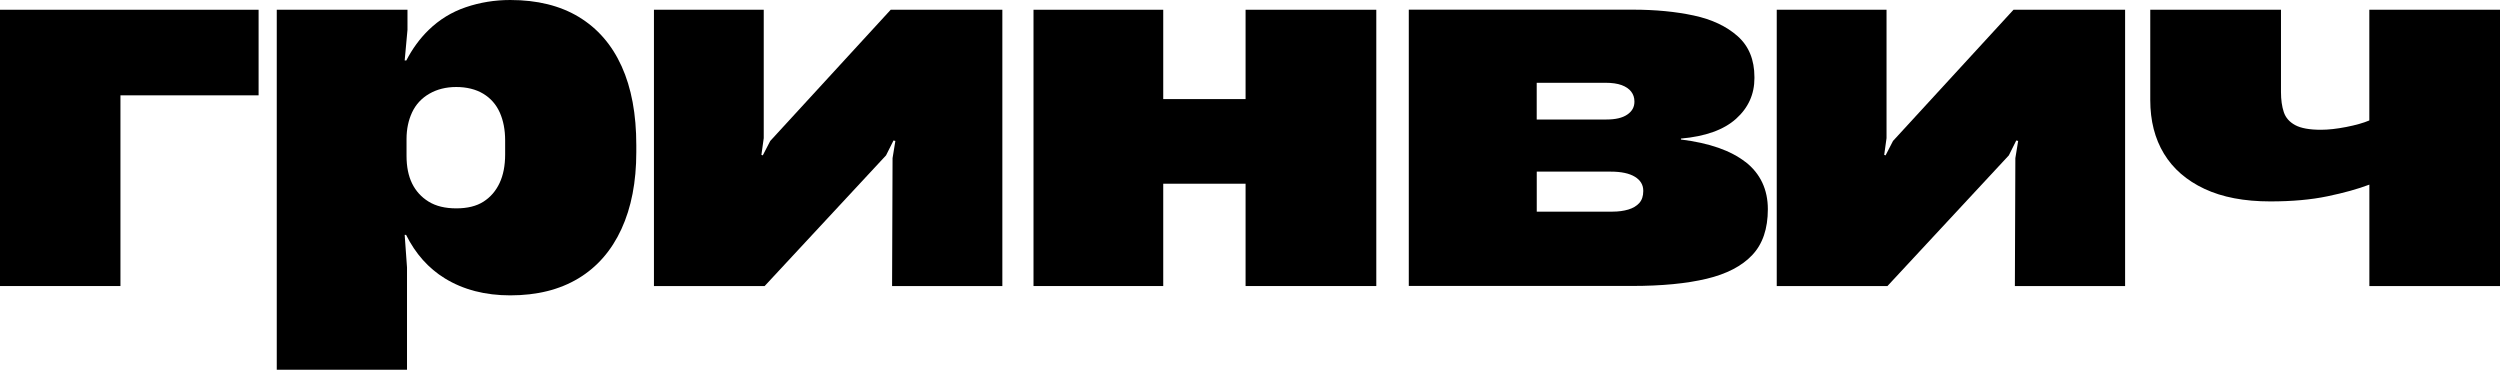 <?xml version="1.0" encoding="UTF-8"?>
<svg xmlns="http://www.w3.org/2000/svg" id="Layer_2" data-name="Layer 2" viewBox="0 0 579.29 85.68">
  <defs>
    <style>
      .cls-1 {
        stroke-width: 0px;
      }
    </style>
  </defs>
  <g id="Layer_1-2" data-name="Layer 1">
    <g>
      <polygon class="cls-1" points="0 66.28 27.91 66.28 27.91 22.09 59.92 22.09 59.92 2.26 0 2.26 0 66.28"></polygon>
      <path class="cls-1" d="m134.13,3.93c-4.35-2.62-9.65-3.93-15.9-3.93-3.59,0-7.02.56-10.29,1.67-3.27,1.11-6.14,2.87-8.62,5.28-2.07,2.01-3.78,4.38-5.17,7.06h-.38l.65-7.11V2.26h-30.29v83.42h30.18v-23.71l-.54-7.54h.33c2.18,4.37,5.18,7.74,8.99,10.08,4.27,2.62,9.32,3.93,15.14,3.93,6.18,0,11.44-1.31,15.79-3.93,4.35-2.62,7.67-6.43,9.97-11.42,2.3-4.99,3.45-10.94,3.45-17.84v-1.62c0-7.18-1.13-13.27-3.4-18.27-2.26-4.99-5.57-8.8-9.91-11.42Zm-17.08,31.85c0,2.59-.43,4.8-1.29,6.63-.86,1.83-2.1,3.27-3.72,4.31-1.62,1.04-3.72,1.56-6.31,1.56s-4.72-.52-6.41-1.56c-1.69-1.04-2.96-2.44-3.83-4.2-.86-1.76-1.29-3.9-1.29-6.41v-3.88c0-2.3.43-4.36,1.29-6.2.86-1.83,2.19-3.27,3.99-4.31,1.8-1.04,3.88-1.56,6.25-1.56s4.53.52,6.25,1.56c1.72,1.04,3,2.5,3.83,4.36.83,1.87,1.24,4.02,1.24,6.47v3.23Z"></path>
      <polygon class="cls-1" points="178.48 32.66 176.75 36 176.43 35.89 176.97 32.01 176.97 2.26 151.53 2.26 151.53 66.28 177.18 66.28 205.31 36 207.04 32.55 207.47 32.66 206.82 36.64 206.71 66.28 232.26 66.28 232.26 2.26 206.39 2.26 178.48 32.66"></polygon>
      <polygon class="cls-1" points="288.62 22.96 269.54 22.96 269.54 2.26 239.48 2.26 239.48 66.28 269.54 66.28 269.54 42.57 288.62 42.57 288.62 66.28 318.91 66.28 318.91 2.26 288.62 2.26 288.62 22.96"></polygon>
      <path class="cls-1" d="m404.48,37.56c-3.45-2.69-8.44-4.43-14.98-5.23v-.22c5.68-.5,9.93-2.03,12.77-4.58,2.84-2.55,4.26-5.69,4.26-9.43v-.22c0-4.02-1.29-7.18-3.88-9.49-2.59-2.3-5.98-3.9-10.19-4.8-4.2-.9-8.89-1.35-14.07-1.35h-51.95v64.02h51.73c6.9,0,12.66-.56,17.3-1.67,4.63-1.11,8.16-2.94,10.56-5.5,2.41-2.55,3.61-6.09,3.61-10.62s-1.72-8.24-5.17-10.94Zm-48.39-18.38h15.84c1.58,0,2.86.18,3.83.54.97.36,1.71.86,2.21,1.51.5.65.75,1.4.75,2.26v.11c0,1.22-.56,2.21-1.67,2.96-1.12.76-2.71,1.13-4.8,1.13h-16.17v-8.51Zm24.68,25.11c0,1.15-.31,2.07-.92,2.75-.61.68-1.46,1.19-2.53,1.51-1.08.32-2.3.49-3.66.49h-17.57v-9.27h17.14c2.44,0,4.31.4,5.6,1.19,1.29.79,1.94,1.87,1.94,3.23v.11Z"></path>
      <polygon class="cls-1" points="438.64 32.66 436.92 36 436.6 35.89 437.14 32.01 437.14 2.26 411.7 2.26 411.7 66.28 437.35 66.28 465.48 36 467.2 32.55 467.64 32.66 466.99 36.64 466.88 66.28 492.42 66.28 492.42 2.26 466.56 2.26 438.64 32.66"></polygon>
      <path class="cls-1" d="m549.01,2.26v25.65c-1.37.58-3.14,1.08-5.33,1.51-2.19.43-4.15.65-5.87.65-2.66,0-4.65-.36-5.98-1.08-1.33-.72-2.21-1.72-2.64-3.02-.43-1.29-.65-2.84-.65-4.63V2.26h-30.29v20.91c0,4.81,1.06,8.96,3.18,12.45,2.12,3.49,5.24,6.2,9.38,8.14,4.13,1.94,9.22,2.91,15.25,2.91,5.03,0,9.45-.39,13.26-1.19,3.81-.79,7.04-1.69,9.7-2.7v23.5h30.29V2.26h-30.29Z"></path>
    </g>
  </g>
</svg>
